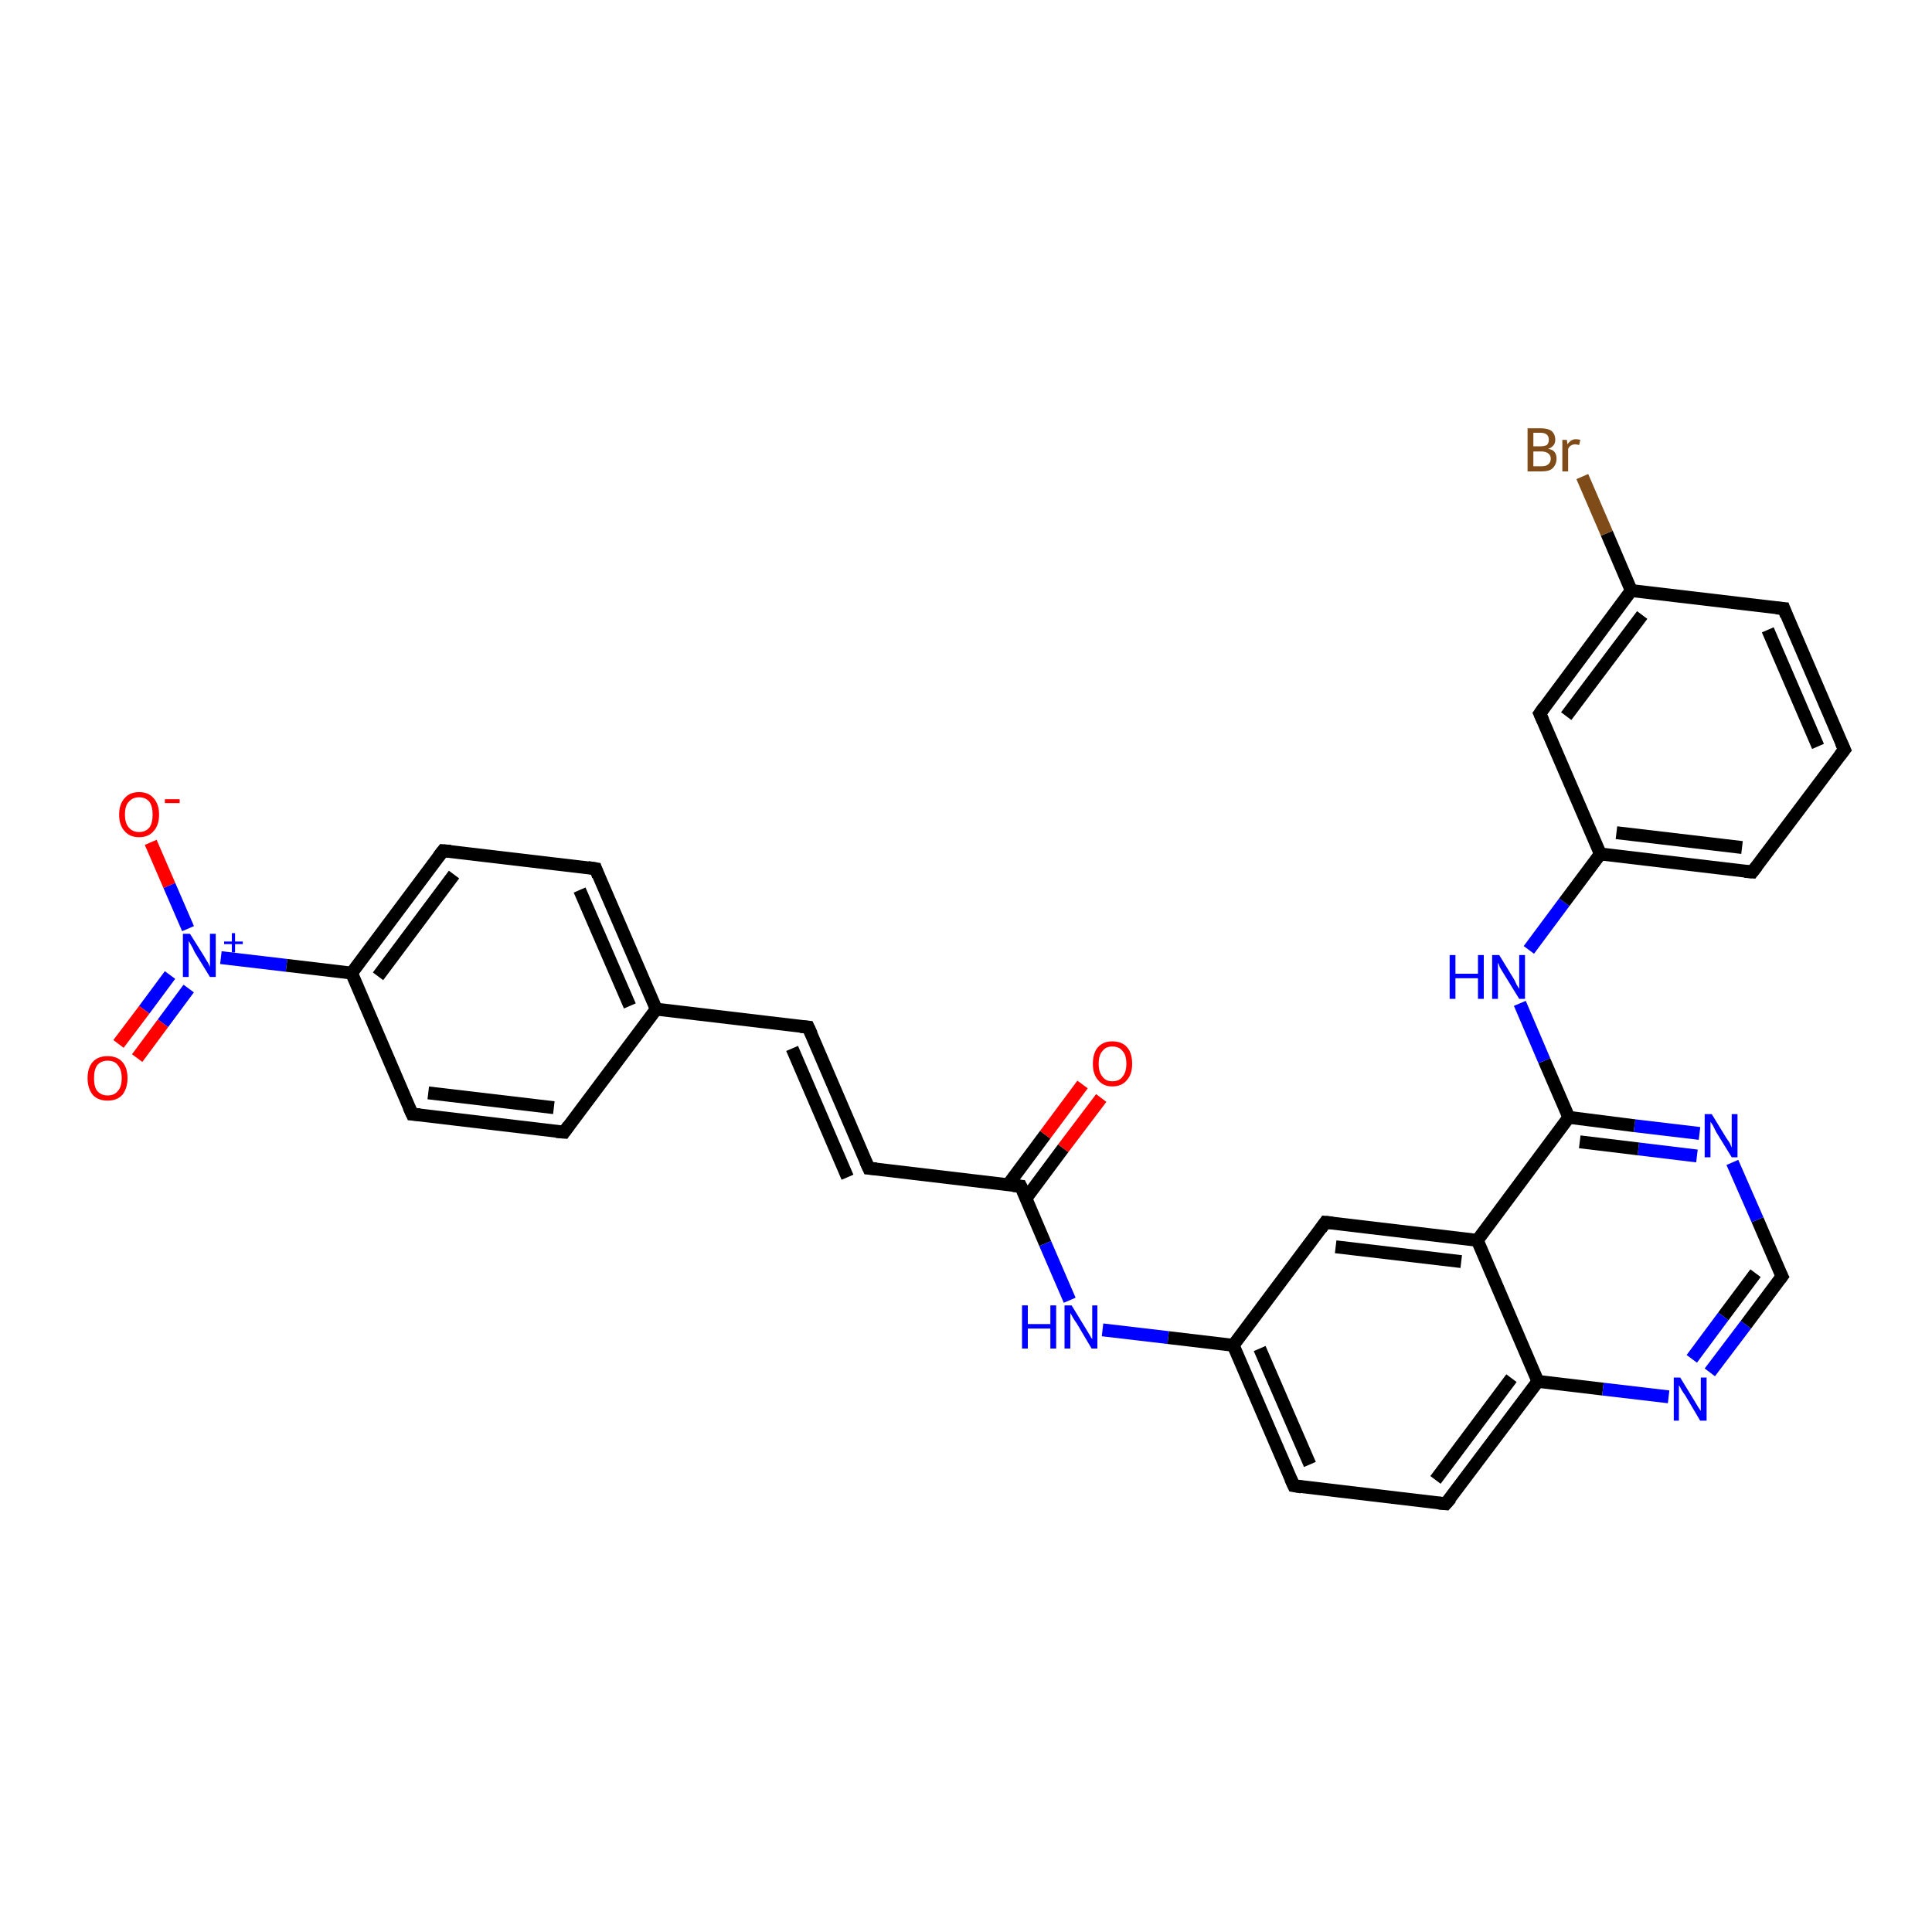<?xml version='1.0' encoding='iso-8859-1'?>
<svg version='1.1' baseProfile='full'
              xmlns='http://www.w3.org/2000/svg'
                      xmlns:rdkit='http://www.rdkit.org/xml'
                      xmlns:xlink='http://www.w3.org/1999/xlink'
                  xml:space='preserve'
width='300px' height='300px' viewBox='0 0 300 300'>
<!-- END OF HEADER -->
<rect style='opacity:1.0;fill:#FFFFFF;stroke:none' width='300.0' height='300.0' x='0.0' y='0.0'> </rect>
<path class='bond-0 atom-0 atom-1' d='M 23.4,130.8 L 26.3,137.5' style='fill:none;fill-rule:evenodd;stroke:#FF0000;stroke-width:2.0px;stroke-linecap:butt;stroke-linejoin:miter;stroke-opacity:1' />
<path class='bond-0 atom-0 atom-1' d='M 26.3,137.5 L 29.2,144.2' style='fill:none;fill-rule:evenodd;stroke:#0000FF;stroke-width:2.0px;stroke-linecap:butt;stroke-linejoin:miter;stroke-opacity:1' />
<path class='bond-1 atom-1 atom-2' d='M 26.4,151.4 L 22.4,156.8' style='fill:none;fill-rule:evenodd;stroke:#0000FF;stroke-width:2.0px;stroke-linecap:butt;stroke-linejoin:miter;stroke-opacity:1' />
<path class='bond-1 atom-1 atom-2' d='M 22.4,156.8 L 18.4,162.1' style='fill:none;fill-rule:evenodd;stroke:#FF0000;stroke-width:2.0px;stroke-linecap:butt;stroke-linejoin:miter;stroke-opacity:1' />
<path class='bond-1 atom-1 atom-2' d='M 29.3,153.5 L 25.3,158.9' style='fill:none;fill-rule:evenodd;stroke:#0000FF;stroke-width:2.0px;stroke-linecap:butt;stroke-linejoin:miter;stroke-opacity:1' />
<path class='bond-1 atom-1 atom-2' d='M 25.3,158.9 L 21.3,164.3' style='fill:none;fill-rule:evenodd;stroke:#FF0000;stroke-width:2.0px;stroke-linecap:butt;stroke-linejoin:miter;stroke-opacity:1' />
<path class='bond-2 atom-1 atom-3' d='M 34.3,148.7 L 44.5,149.9' style='fill:none;fill-rule:evenodd;stroke:#0000FF;stroke-width:2.0px;stroke-linecap:butt;stroke-linejoin:miter;stroke-opacity:1' />
<path class='bond-2 atom-1 atom-3' d='M 44.5,149.9 L 54.6,151.1' style='fill:none;fill-rule:evenodd;stroke:#000000;stroke-width:2.0px;stroke-linecap:butt;stroke-linejoin:miter;stroke-opacity:1' />
<path class='bond-3 atom-3 atom-4' d='M 54.6,151.1 L 68.8,132.1' style='fill:none;fill-rule:evenodd;stroke:#000000;stroke-width:2.0px;stroke-linecap:butt;stroke-linejoin:miter;stroke-opacity:1' />
<path class='bond-3 atom-3 atom-4' d='M 58.7,151.6 L 70.5,135.8' style='fill:none;fill-rule:evenodd;stroke:#000000;stroke-width:2.0px;stroke-linecap:butt;stroke-linejoin:miter;stroke-opacity:1' />
<path class='bond-4 atom-4 atom-5' d='M 68.8,132.1 L 92.5,134.9' style='fill:none;fill-rule:evenodd;stroke:#000000;stroke-width:2.0px;stroke-linecap:butt;stroke-linejoin:miter;stroke-opacity:1' />
<path class='bond-5 atom-5 atom-6' d='M 92.5,134.9 L 101.9,156.7' style='fill:none;fill-rule:evenodd;stroke:#000000;stroke-width:2.0px;stroke-linecap:butt;stroke-linejoin:miter;stroke-opacity:1' />
<path class='bond-5 atom-5 atom-6' d='M 90.0,138.2 L 97.8,156.2' style='fill:none;fill-rule:evenodd;stroke:#000000;stroke-width:2.0px;stroke-linecap:butt;stroke-linejoin:miter;stroke-opacity:1' />
<path class='bond-6 atom-6 atom-7' d='M 101.9,156.7 L 125.5,159.5' style='fill:none;fill-rule:evenodd;stroke:#000000;stroke-width:2.0px;stroke-linecap:butt;stroke-linejoin:miter;stroke-opacity:1' />
<path class='bond-7 atom-7 atom-8' d='M 125.5,159.5 L 134.9,181.4' style='fill:none;fill-rule:evenodd;stroke:#000000;stroke-width:2.0px;stroke-linecap:butt;stroke-linejoin:miter;stroke-opacity:1' />
<path class='bond-7 atom-7 atom-8' d='M 123.0,162.8 L 131.6,182.8' style='fill:none;fill-rule:evenodd;stroke:#000000;stroke-width:2.0px;stroke-linecap:butt;stroke-linejoin:miter;stroke-opacity:1' />
<path class='bond-8 atom-8 atom-9' d='M 134.9,181.4 L 158.5,184.2' style='fill:none;fill-rule:evenodd;stroke:#000000;stroke-width:2.0px;stroke-linecap:butt;stroke-linejoin:miter;stroke-opacity:1' />
<path class='bond-9 atom-9 atom-10' d='M 159.3,186.1 L 165.1,178.3' style='fill:none;fill-rule:evenodd;stroke:#000000;stroke-width:2.0px;stroke-linecap:butt;stroke-linejoin:miter;stroke-opacity:1' />
<path class='bond-9 atom-9 atom-10' d='M 165.1,178.3 L 171.0,170.5' style='fill:none;fill-rule:evenodd;stroke:#FF0000;stroke-width:2.0px;stroke-linecap:butt;stroke-linejoin:miter;stroke-opacity:1' />
<path class='bond-9 atom-9 atom-10' d='M 156.5,184.0 L 162.3,176.2' style='fill:none;fill-rule:evenodd;stroke:#000000;stroke-width:2.0px;stroke-linecap:butt;stroke-linejoin:miter;stroke-opacity:1' />
<path class='bond-9 atom-9 atom-10' d='M 162.3,176.2 L 168.1,168.4' style='fill:none;fill-rule:evenodd;stroke:#FF0000;stroke-width:2.0px;stroke-linecap:butt;stroke-linejoin:miter;stroke-opacity:1' />
<path class='bond-10 atom-9 atom-11' d='M 158.5,184.2 L 162.3,193.1' style='fill:none;fill-rule:evenodd;stroke:#000000;stroke-width:2.0px;stroke-linecap:butt;stroke-linejoin:miter;stroke-opacity:1' />
<path class='bond-10 atom-9 atom-11' d='M 162.3,193.1 L 166.1,201.9' style='fill:none;fill-rule:evenodd;stroke:#0000FF;stroke-width:2.0px;stroke-linecap:butt;stroke-linejoin:miter;stroke-opacity:1' />
<path class='bond-11 atom-11 atom-12' d='M 171.2,206.5 L 181.4,207.7' style='fill:none;fill-rule:evenodd;stroke:#0000FF;stroke-width:2.0px;stroke-linecap:butt;stroke-linejoin:miter;stroke-opacity:1' />
<path class='bond-11 atom-11 atom-12' d='M 181.4,207.7 L 191.5,208.9' style='fill:none;fill-rule:evenodd;stroke:#000000;stroke-width:2.0px;stroke-linecap:butt;stroke-linejoin:miter;stroke-opacity:1' />
<path class='bond-12 atom-12 atom-13' d='M 191.5,208.9 L 200.9,230.7' style='fill:none;fill-rule:evenodd;stroke:#000000;stroke-width:2.0px;stroke-linecap:butt;stroke-linejoin:miter;stroke-opacity:1' />
<path class='bond-12 atom-12 atom-13' d='M 195.6,209.4 L 203.4,227.4' style='fill:none;fill-rule:evenodd;stroke:#000000;stroke-width:2.0px;stroke-linecap:butt;stroke-linejoin:miter;stroke-opacity:1' />
<path class='bond-13 atom-13 atom-14' d='M 200.9,230.7 L 224.5,233.5' style='fill:none;fill-rule:evenodd;stroke:#000000;stroke-width:2.0px;stroke-linecap:butt;stroke-linejoin:miter;stroke-opacity:1' />
<path class='bond-14 atom-14 atom-15' d='M 224.5,233.5 L 238.8,214.5' style='fill:none;fill-rule:evenodd;stroke:#000000;stroke-width:2.0px;stroke-linecap:butt;stroke-linejoin:miter;stroke-opacity:1' />
<path class='bond-14 atom-14 atom-15' d='M 222.9,229.8 L 234.7,214.0' style='fill:none;fill-rule:evenodd;stroke:#000000;stroke-width:2.0px;stroke-linecap:butt;stroke-linejoin:miter;stroke-opacity:1' />
<path class='bond-15 atom-15 atom-16' d='M 238.8,214.5 L 248.9,215.7' style='fill:none;fill-rule:evenodd;stroke:#000000;stroke-width:2.0px;stroke-linecap:butt;stroke-linejoin:miter;stroke-opacity:1' />
<path class='bond-15 atom-15 atom-16' d='M 248.9,215.7 L 259.1,216.9' style='fill:none;fill-rule:evenodd;stroke:#0000FF;stroke-width:2.0px;stroke-linecap:butt;stroke-linejoin:miter;stroke-opacity:1' />
<path class='bond-16 atom-16 atom-17' d='M 265.5,213.1 L 271.1,205.7' style='fill:none;fill-rule:evenodd;stroke:#0000FF;stroke-width:2.0px;stroke-linecap:butt;stroke-linejoin:miter;stroke-opacity:1' />
<path class='bond-16 atom-16 atom-17' d='M 271.1,205.7 L 276.7,198.2' style='fill:none;fill-rule:evenodd;stroke:#000000;stroke-width:2.0px;stroke-linecap:butt;stroke-linejoin:miter;stroke-opacity:1' />
<path class='bond-16 atom-16 atom-17' d='M 262.7,211.0 L 267.6,204.4' style='fill:none;fill-rule:evenodd;stroke:#0000FF;stroke-width:2.0px;stroke-linecap:butt;stroke-linejoin:miter;stroke-opacity:1' />
<path class='bond-16 atom-16 atom-17' d='M 267.6,204.4 L 272.6,197.7' style='fill:none;fill-rule:evenodd;stroke:#000000;stroke-width:2.0px;stroke-linecap:butt;stroke-linejoin:miter;stroke-opacity:1' />
<path class='bond-17 atom-17 atom-18' d='M 276.7,198.2 L 272.9,189.4' style='fill:none;fill-rule:evenodd;stroke:#000000;stroke-width:2.0px;stroke-linecap:butt;stroke-linejoin:miter;stroke-opacity:1' />
<path class='bond-17 atom-17 atom-18' d='M 272.9,189.4 L 269.0,180.5' style='fill:none;fill-rule:evenodd;stroke:#0000FF;stroke-width:2.0px;stroke-linecap:butt;stroke-linejoin:miter;stroke-opacity:1' />
<path class='bond-18 atom-18 atom-19' d='M 263.9,176.0 L 253.8,174.8' style='fill:none;fill-rule:evenodd;stroke:#0000FF;stroke-width:2.0px;stroke-linecap:butt;stroke-linejoin:miter;stroke-opacity:1' />
<path class='bond-18 atom-18 atom-19' d='M 253.8,174.8 L 243.6,173.5' style='fill:none;fill-rule:evenodd;stroke:#000000;stroke-width:2.0px;stroke-linecap:butt;stroke-linejoin:miter;stroke-opacity:1' />
<path class='bond-18 atom-18 atom-19' d='M 263.5,179.5 L 254.4,178.4' style='fill:none;fill-rule:evenodd;stroke:#0000FF;stroke-width:2.0px;stroke-linecap:butt;stroke-linejoin:miter;stroke-opacity:1' />
<path class='bond-18 atom-18 atom-19' d='M 254.4,178.4 L 245.3,177.3' style='fill:none;fill-rule:evenodd;stroke:#000000;stroke-width:2.0px;stroke-linecap:butt;stroke-linejoin:miter;stroke-opacity:1' />
<path class='bond-19 atom-19 atom-20' d='M 243.6,173.5 L 239.8,164.7' style='fill:none;fill-rule:evenodd;stroke:#000000;stroke-width:2.0px;stroke-linecap:butt;stroke-linejoin:miter;stroke-opacity:1' />
<path class='bond-19 atom-19 atom-20' d='M 239.8,164.7 L 236.0,155.8' style='fill:none;fill-rule:evenodd;stroke:#0000FF;stroke-width:2.0px;stroke-linecap:butt;stroke-linejoin:miter;stroke-opacity:1' />
<path class='bond-20 atom-20 atom-21' d='M 237.4,147.5 L 242.9,140.1' style='fill:none;fill-rule:evenodd;stroke:#0000FF;stroke-width:2.0px;stroke-linecap:butt;stroke-linejoin:miter;stroke-opacity:1' />
<path class='bond-20 atom-20 atom-21' d='M 242.9,140.1 L 248.5,132.6' style='fill:none;fill-rule:evenodd;stroke:#000000;stroke-width:2.0px;stroke-linecap:butt;stroke-linejoin:miter;stroke-opacity:1' />
<path class='bond-21 atom-21 atom-22' d='M 248.5,132.6 L 272.1,135.4' style='fill:none;fill-rule:evenodd;stroke:#000000;stroke-width:2.0px;stroke-linecap:butt;stroke-linejoin:miter;stroke-opacity:1' />
<path class='bond-21 atom-21 atom-22' d='M 251.0,129.3 L 270.5,131.6' style='fill:none;fill-rule:evenodd;stroke:#000000;stroke-width:2.0px;stroke-linecap:butt;stroke-linejoin:miter;stroke-opacity:1' />
<path class='bond-22 atom-22 atom-23' d='M 272.1,135.4 L 286.4,116.4' style='fill:none;fill-rule:evenodd;stroke:#000000;stroke-width:2.0px;stroke-linecap:butt;stroke-linejoin:miter;stroke-opacity:1' />
<path class='bond-23 atom-23 atom-24' d='M 286.4,116.4 L 277.0,94.5' style='fill:none;fill-rule:evenodd;stroke:#000000;stroke-width:2.0px;stroke-linecap:butt;stroke-linejoin:miter;stroke-opacity:1' />
<path class='bond-23 atom-23 atom-24' d='M 282.3,115.9 L 274.5,97.8' style='fill:none;fill-rule:evenodd;stroke:#000000;stroke-width:2.0px;stroke-linecap:butt;stroke-linejoin:miter;stroke-opacity:1' />
<path class='bond-24 atom-24 atom-25' d='M 277.0,94.5 L 253.3,91.7' style='fill:none;fill-rule:evenodd;stroke:#000000;stroke-width:2.0px;stroke-linecap:butt;stroke-linejoin:miter;stroke-opacity:1' />
<path class='bond-25 atom-25 atom-26' d='M 253.3,91.7 L 249.5,82.8' style='fill:none;fill-rule:evenodd;stroke:#000000;stroke-width:2.0px;stroke-linecap:butt;stroke-linejoin:miter;stroke-opacity:1' />
<path class='bond-25 atom-25 atom-26' d='M 249.5,82.8 L 245.7,74.0' style='fill:none;fill-rule:evenodd;stroke:#7F4C19;stroke-width:2.0px;stroke-linecap:butt;stroke-linejoin:miter;stroke-opacity:1' />
<path class='bond-26 atom-25 atom-27' d='M 253.3,91.7 L 239.1,110.8' style='fill:none;fill-rule:evenodd;stroke:#000000;stroke-width:2.0px;stroke-linecap:butt;stroke-linejoin:miter;stroke-opacity:1' />
<path class='bond-26 atom-25 atom-27' d='M 255.0,95.5 L 243.2,111.2' style='fill:none;fill-rule:evenodd;stroke:#000000;stroke-width:2.0px;stroke-linecap:butt;stroke-linejoin:miter;stroke-opacity:1' />
<path class='bond-27 atom-19 atom-28' d='M 243.6,173.5 L 229.4,192.6' style='fill:none;fill-rule:evenodd;stroke:#000000;stroke-width:2.0px;stroke-linecap:butt;stroke-linejoin:miter;stroke-opacity:1' />
<path class='bond-28 atom-28 atom-29' d='M 229.4,192.6 L 205.8,189.8' style='fill:none;fill-rule:evenodd;stroke:#000000;stroke-width:2.0px;stroke-linecap:butt;stroke-linejoin:miter;stroke-opacity:1' />
<path class='bond-28 atom-28 atom-29' d='M 226.9,195.9 L 207.4,193.6' style='fill:none;fill-rule:evenodd;stroke:#000000;stroke-width:2.0px;stroke-linecap:butt;stroke-linejoin:miter;stroke-opacity:1' />
<path class='bond-29 atom-6 atom-30' d='M 101.9,156.7 L 87.6,175.8' style='fill:none;fill-rule:evenodd;stroke:#000000;stroke-width:2.0px;stroke-linecap:butt;stroke-linejoin:miter;stroke-opacity:1' />
<path class='bond-30 atom-30 atom-31' d='M 87.6,175.8 L 64.0,173.0' style='fill:none;fill-rule:evenodd;stroke:#000000;stroke-width:2.0px;stroke-linecap:butt;stroke-linejoin:miter;stroke-opacity:1' />
<path class='bond-30 atom-30 atom-31' d='M 86.0,172.0 L 66.5,169.7' style='fill:none;fill-rule:evenodd;stroke:#000000;stroke-width:2.0px;stroke-linecap:butt;stroke-linejoin:miter;stroke-opacity:1' />
<path class='bond-31 atom-31 atom-3' d='M 64.0,173.0 L 54.6,151.1' style='fill:none;fill-rule:evenodd;stroke:#000000;stroke-width:2.0px;stroke-linecap:butt;stroke-linejoin:miter;stroke-opacity:1' />
<path class='bond-32 atom-29 atom-12' d='M 205.8,189.8 L 191.5,208.9' style='fill:none;fill-rule:evenodd;stroke:#000000;stroke-width:2.0px;stroke-linecap:butt;stroke-linejoin:miter;stroke-opacity:1' />
<path class='bond-33 atom-28 atom-15' d='M 229.4,192.6 L 238.8,214.5' style='fill:none;fill-rule:evenodd;stroke:#000000;stroke-width:2.0px;stroke-linecap:butt;stroke-linejoin:miter;stroke-opacity:1' />
<path class='bond-34 atom-27 atom-21' d='M 239.1,110.8 L 248.5,132.6' style='fill:none;fill-rule:evenodd;stroke:#000000;stroke-width:2.0px;stroke-linecap:butt;stroke-linejoin:miter;stroke-opacity:1' />
<path d='M 68.1,133.0 L 68.8,132.1 L 70.0,132.2' style='fill:none;stroke:#000000;stroke-width:2.0px;stroke-linecap:butt;stroke-linejoin:miter;stroke-opacity:1;' />
<path d='M 91.3,134.7 L 92.5,134.9 L 92.9,136.0' style='fill:none;stroke:#000000;stroke-width:2.0px;stroke-linecap:butt;stroke-linejoin:miter;stroke-opacity:1;' />
<path d='M 124.3,159.4 L 125.5,159.5 L 126.0,160.6' style='fill:none;stroke:#000000;stroke-width:2.0px;stroke-linecap:butt;stroke-linejoin:miter;stroke-opacity:1;' />
<path d='M 134.4,180.3 L 134.9,181.4 L 136.1,181.5' style='fill:none;stroke:#000000;stroke-width:2.0px;stroke-linecap:butt;stroke-linejoin:miter;stroke-opacity:1;' />
<path d='M 157.3,184.1 L 158.5,184.2 L 158.7,184.6' style='fill:none;stroke:#000000;stroke-width:2.0px;stroke-linecap:butt;stroke-linejoin:miter;stroke-opacity:1;' />
<path d='M 200.4,229.6 L 200.9,230.7 L 202.1,230.9' style='fill:none;stroke:#000000;stroke-width:2.0px;stroke-linecap:butt;stroke-linejoin:miter;stroke-opacity:1;' />
<path d='M 223.4,233.4 L 224.5,233.5 L 225.3,232.6' style='fill:none;stroke:#000000;stroke-width:2.0px;stroke-linecap:butt;stroke-linejoin:miter;stroke-opacity:1;' />
<path d='M 276.4,198.6 L 276.7,198.2 L 276.5,197.8' style='fill:none;stroke:#000000;stroke-width:2.0px;stroke-linecap:butt;stroke-linejoin:miter;stroke-opacity:1;' />
<path d='M 270.9,135.3 L 272.1,135.4 L 272.8,134.5' style='fill:none;stroke:#000000;stroke-width:2.0px;stroke-linecap:butt;stroke-linejoin:miter;stroke-opacity:1;' />
<path d='M 285.7,117.3 L 286.4,116.4 L 285.9,115.3' style='fill:none;stroke:#000000;stroke-width:2.0px;stroke-linecap:butt;stroke-linejoin:miter;stroke-opacity:1;' />
<path d='M 277.4,95.6 L 277.0,94.5 L 275.8,94.4' style='fill:none;stroke:#000000;stroke-width:2.0px;stroke-linecap:butt;stroke-linejoin:miter;stroke-opacity:1;' />
<path d='M 239.8,109.8 L 239.1,110.8 L 239.6,111.9' style='fill:none;stroke:#000000;stroke-width:2.0px;stroke-linecap:butt;stroke-linejoin:miter;stroke-opacity:1;' />
<path d='M 206.9,189.9 L 205.8,189.8 L 205.1,190.8' style='fill:none;stroke:#000000;stroke-width:2.0px;stroke-linecap:butt;stroke-linejoin:miter;stroke-opacity:1;' />
<path d='M 88.3,174.8 L 87.6,175.8 L 86.4,175.7' style='fill:none;stroke:#000000;stroke-width:2.0px;stroke-linecap:butt;stroke-linejoin:miter;stroke-opacity:1;' />
<path d='M 65.2,173.1 L 64.0,173.0 L 63.5,171.9' style='fill:none;stroke:#000000;stroke-width:2.0px;stroke-linecap:butt;stroke-linejoin:miter;stroke-opacity:1;' />
<path class='atom-0' d='M 18.5 126.5
Q 18.5 124.9, 19.3 124.0
Q 20.1 123.0, 21.6 123.0
Q 23.1 123.0, 23.9 124.0
Q 24.7 124.9, 24.7 126.5
Q 24.7 128.1, 23.9 129.0
Q 23.1 130.0, 21.6 130.0
Q 20.1 130.0, 19.3 129.0
Q 18.5 128.1, 18.5 126.5
M 21.6 129.2
Q 22.6 129.2, 23.2 128.5
Q 23.7 127.8, 23.7 126.5
Q 23.7 125.2, 23.2 124.5
Q 22.6 123.8, 21.6 123.8
Q 20.6 123.8, 20.0 124.5
Q 19.4 125.1, 19.4 126.5
Q 19.4 127.8, 20.0 128.5
Q 20.6 129.2, 21.6 129.2
' fill='#FF0000'/>
<path class='atom-0' d='M 25.6 124.1
L 27.9 124.1
L 27.9 124.7
L 25.6 124.7
L 25.6 124.1
' fill='#FF0000'/>
<path class='atom-1' d='M 29.5 145.0
L 31.7 148.5
Q 31.9 148.9, 32.3 149.5
Q 32.6 150.1, 32.6 150.2
L 32.6 145.0
L 33.5 145.0
L 33.5 151.7
L 32.6 151.7
L 30.2 147.8
Q 30.0 147.3, 29.7 146.8
Q 29.4 146.3, 29.3 146.1
L 29.3 151.7
L 28.4 151.7
L 28.4 145.0
L 29.5 145.0
' fill='#0000FF'/>
<path class='atom-1' d='M 34.8 146.2
L 36.0 146.2
L 36.0 144.9
L 36.5 144.9
L 36.5 146.2
L 37.7 146.2
L 37.7 146.6
L 36.5 146.6
L 36.5 147.9
L 36.0 147.9
L 36.0 146.6
L 34.8 146.6
L 34.8 146.2
' fill='#0000FF'/>
<path class='atom-2' d='M 13.6 167.4
Q 13.6 165.8, 14.4 164.9
Q 15.2 164.0, 16.7 164.0
Q 18.2 164.0, 19.0 164.9
Q 19.8 165.8, 19.8 167.4
Q 19.8 169.0, 19.0 170.0
Q 18.2 170.9, 16.7 170.9
Q 15.2 170.9, 14.4 170.0
Q 13.6 169.0, 13.6 167.4
M 16.7 170.1
Q 17.8 170.1, 18.3 169.4
Q 18.9 168.8, 18.9 167.4
Q 18.9 166.1, 18.3 165.4
Q 17.8 164.7, 16.7 164.7
Q 15.7 164.7, 15.1 165.4
Q 14.6 166.1, 14.6 167.4
Q 14.6 168.8, 15.1 169.4
Q 15.7 170.1, 16.7 170.1
' fill='#FF0000'/>
<path class='atom-10' d='M 169.7 165.2
Q 169.7 163.5, 170.5 162.6
Q 171.3 161.7, 172.7 161.7
Q 174.2 161.7, 175.0 162.6
Q 175.8 163.5, 175.8 165.2
Q 175.8 166.8, 175.0 167.7
Q 174.2 168.7, 172.7 168.7
Q 171.3 168.7, 170.5 167.7
Q 169.7 166.8, 169.7 165.2
M 172.7 167.9
Q 173.8 167.9, 174.3 167.2
Q 174.9 166.5, 174.9 165.2
Q 174.9 163.8, 174.3 163.2
Q 173.8 162.5, 172.7 162.5
Q 171.7 162.5, 171.2 163.2
Q 170.6 163.8, 170.6 165.2
Q 170.6 166.5, 171.2 167.2
Q 171.7 167.9, 172.7 167.9
' fill='#FF0000'/>
<path class='atom-11' d='M 158.7 202.7
L 159.6 202.7
L 159.6 205.6
L 163.1 205.6
L 163.1 202.7
L 164.0 202.7
L 164.0 209.4
L 163.1 209.4
L 163.1 206.3
L 159.6 206.3
L 159.6 209.4
L 158.7 209.4
L 158.7 202.7
' fill='#0000FF'/>
<path class='atom-11' d='M 166.4 202.7
L 168.6 206.3
Q 168.8 206.6, 169.2 207.3
Q 169.5 207.9, 169.6 207.9
L 169.6 202.7
L 170.4 202.7
L 170.4 209.4
L 169.5 209.4
L 167.2 205.5
Q 166.9 205.1, 166.6 204.6
Q 166.3 204.0, 166.2 203.9
L 166.2 209.4
L 165.3 209.4
L 165.3 202.7
L 166.4 202.7
' fill='#0000FF'/>
<path class='atom-16' d='M 260.9 213.9
L 263.1 217.5
Q 263.3 217.8, 263.7 218.5
Q 264.1 219.1, 264.1 219.1
L 264.1 213.9
L 265.0 213.9
L 265.0 220.6
L 264.0 220.6
L 261.7 216.7
Q 261.4 216.3, 261.1 215.8
Q 260.8 215.2, 260.7 215.1
L 260.7 220.6
L 259.9 220.6
L 259.9 213.9
L 260.9 213.9
' fill='#0000FF'/>
<path class='atom-18' d='M 265.8 173.0
L 268.0 176.6
Q 268.2 176.9, 268.6 177.5
Q 268.9 178.2, 268.9 178.2
L 268.9 173.0
L 269.8 173.0
L 269.8 179.7
L 268.9 179.7
L 266.5 175.8
Q 266.3 175.4, 266.0 174.8
Q 265.7 174.3, 265.6 174.2
L 265.6 179.7
L 264.7 179.7
L 264.7 173.0
L 265.8 173.0
' fill='#0000FF'/>
<path class='atom-20' d='M 225.1 148.3
L 226.0 148.3
L 226.0 151.2
L 229.5 151.2
L 229.5 148.3
L 230.4 148.3
L 230.4 155.1
L 229.5 155.1
L 229.5 151.9
L 226.0 151.9
L 226.0 155.1
L 225.1 155.1
L 225.1 148.3
' fill='#0000FF'/>
<path class='atom-20' d='M 232.8 148.3
L 235.0 151.9
Q 235.2 152.2, 235.5 152.9
Q 235.9 153.5, 235.9 153.6
L 235.9 148.3
L 236.8 148.3
L 236.8 155.1
L 235.9 155.1
L 233.5 151.2
Q 233.2 150.7, 232.9 150.2
Q 232.7 149.6, 232.6 149.5
L 232.6 155.1
L 231.7 155.1
L 231.7 148.3
L 232.8 148.3
' fill='#0000FF'/>
<path class='atom-26' d='M 240.4 69.7
Q 241.1 69.8, 241.4 70.2
Q 241.7 70.6, 241.7 71.2
Q 241.7 72.1, 241.1 72.7
Q 240.6 73.2, 239.4 73.2
L 237.2 73.2
L 237.2 66.5
L 239.2 66.5
Q 240.3 66.5, 240.9 66.9
Q 241.5 67.4, 241.5 68.3
Q 241.5 69.3, 240.4 69.7
M 238.1 67.2
L 238.1 69.3
L 239.2 69.3
Q 239.8 69.3, 240.2 69.1
Q 240.5 68.8, 240.5 68.3
Q 240.5 67.2, 239.2 67.2
L 238.1 67.2
M 239.4 72.4
Q 240.1 72.4, 240.4 72.1
Q 240.8 71.8, 240.8 71.2
Q 240.8 70.7, 240.4 70.4
Q 240.0 70.1, 239.3 70.1
L 238.1 70.1
L 238.1 72.4
L 239.4 72.4
' fill='#7F4C19'/>
<path class='atom-26' d='M 243.3 68.3
L 243.4 69.0
Q 243.9 68.2, 244.7 68.2
Q 245.0 68.2, 245.4 68.3
L 245.2 69.1
Q 244.8 69.0, 244.6 69.0
Q 244.2 69.0, 243.9 69.2
Q 243.7 69.3, 243.5 69.7
L 243.5 73.2
L 242.6 73.2
L 242.6 68.3
L 243.3 68.3
' fill='#7F4C19'/>
</svg>
